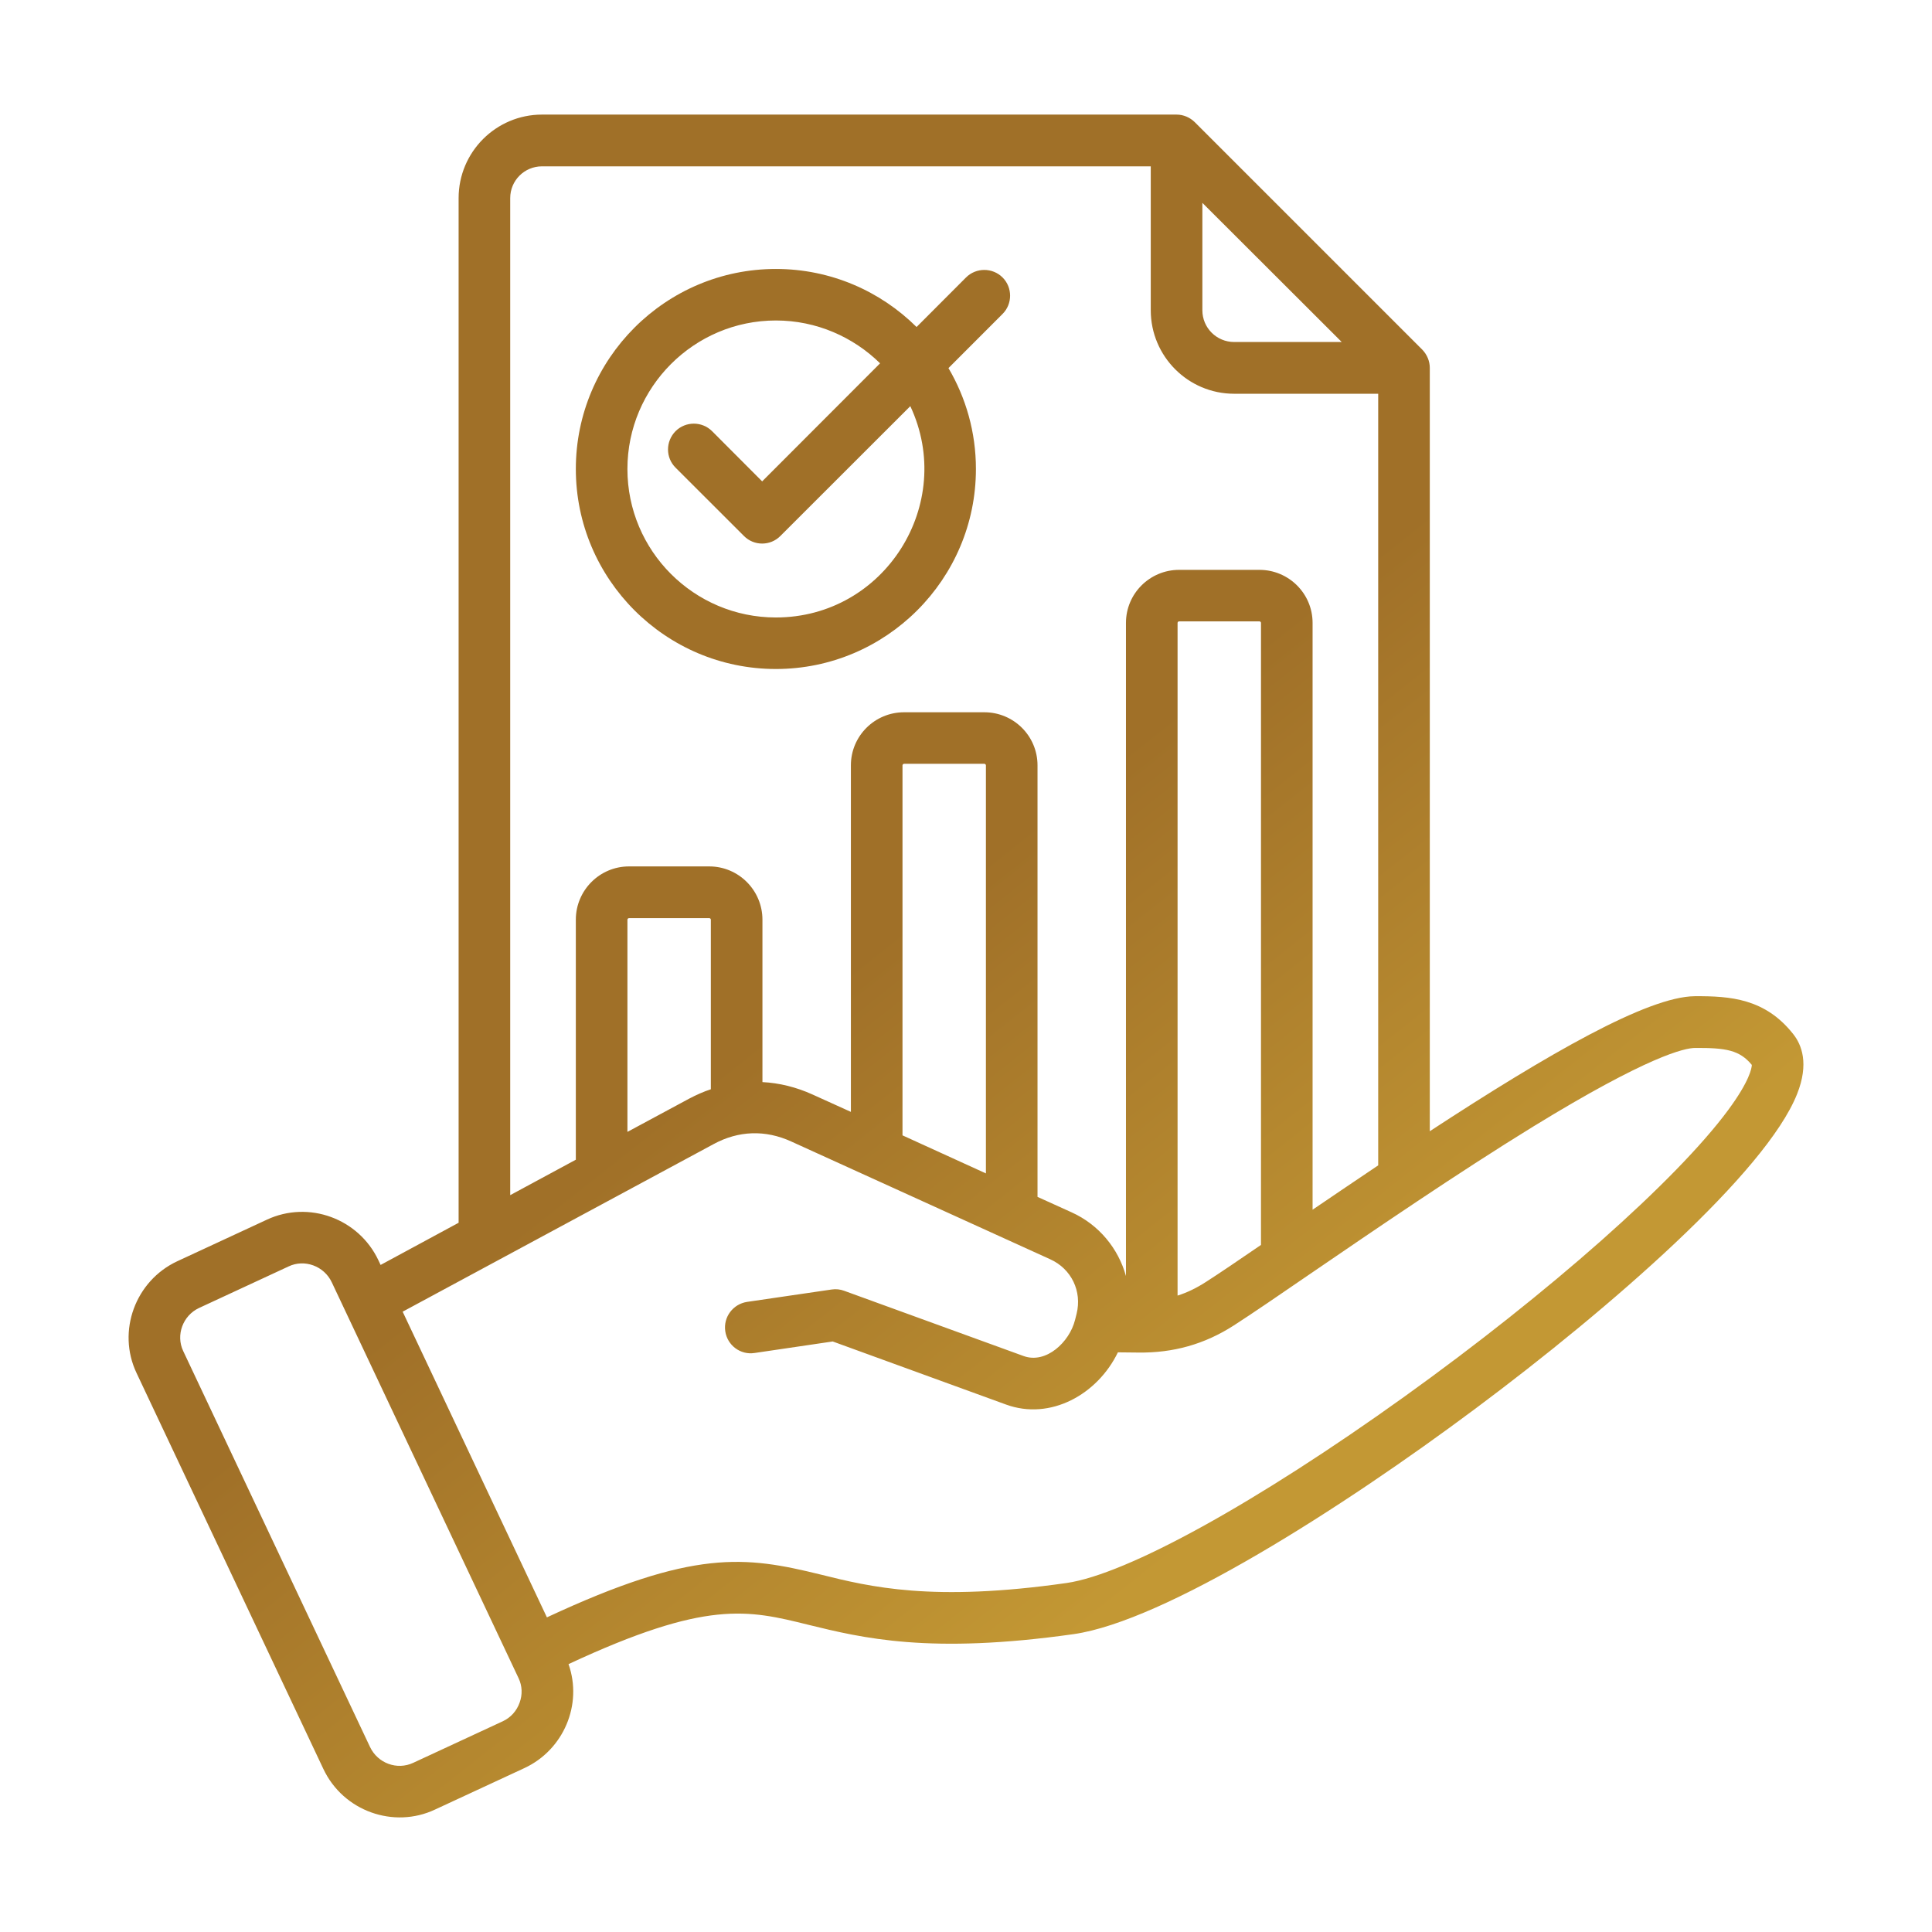 <svg width="500" height="500" viewBox="0 0 500 500" fill="none" xmlns="http://www.w3.org/2000/svg">
<path fill-rule="evenodd" clip-rule="evenodd" d="M447.232 287.302C433.847 305.42 400.988 334.51 363.522 361.405C325.181 388.919 291.652 407.431 276.02 409.682C241.271 414.633 225.239 410.695 212.359 407.488C192.877 402.705 179.535 400.849 141.54 418.573L104.206 339.462L184.701 296.08C191.147 292.591 198.08 292.366 204.744 295.405L271.803 325.902C277.273 328.378 280.076 334.173 278.619 340.025L278.221 341.601C278.221 341.601 278.221 341.601 278.219 341.601C276.797 347.329 270.714 353.046 264.906 350.941L218.484 334.061C217.444 333.667 216.326 333.555 215.231 333.723L193.333 336.93C189.686 337.493 187.163 340.869 187.699 344.526C188.235 348.183 191.629 350.716 195.278 350.153L215.505 347.171L260.339 363.488C271.838 367.697 284.05 360.877 289.31 349.984L294.62 350.04C303.642 350.153 311.735 347.902 319.335 343.007C323.971 340.025 331.127 335.129 339.413 329.447C355.386 318.531 377.259 303.564 396.748 291.579C426.642 273.236 436.04 271.21 438.693 271.21C446.696 271.154 450.217 271.773 453.373 275.599C453.347 276.386 452.846 279.706 447.232 287.302ZM134.483 440.629C135.246 438.547 135.151 436.296 134.213 434.327L85.867 331.865C83.872 327.624 78.787 325.781 74.675 327.757L51.509 338.504C47.341 340.448 45.445 345.497 47.412 349.645L95.758 452.107C97.747 456.327 102.769 458.184 106.949 456.214L130.115 445.467C132.158 444.512 133.707 442.824 134.483 440.629ZM183.965 281.901V238.013C183.965 237.788 183.777 237.619 183.566 237.619H162.78C162.571 237.619 162.378 237.788 162.378 238.013V292.929L178.372 284.32C180.2 283.363 182.07 282.519 183.965 281.901ZM255.154 303.676V198.063C255.154 197.894 254.963 197.669 254.754 197.669H233.968C233.757 197.669 233.566 197.894 233.566 198.063V293.829L255.154 303.676ZM326.342 322.187V161.208C326.342 160.983 326.151 160.814 325.94 160.814H305.154C304.945 160.814 304.754 160.983 304.754 161.208V335.298C307.256 334.51 309.673 333.329 312.113 331.753C315.544 329.558 320.513 326.182 326.342 322.187ZM132.043 51.263V309.303L149.024 300.132V238.014C149.024 230.418 155.194 224.228 162.779 224.228H183.565C191.15 224.228 197.319 230.417 197.319 238.014V280.045C201.686 280.27 206.049 281.339 210.269 283.252L220.21 287.753V198.064C220.21 190.468 226.382 184.335 233.967 184.335H254.753C262.336 184.335 268.507 190.468 268.507 198.064V309.754L277.327 313.749C284.435 316.956 289.429 323.146 291.398 330.235V161.208C291.398 153.612 297.57 147.479 305.153 147.479H325.939C333.524 147.479 339.696 153.612 339.696 161.208V313.072C345.443 309.19 351.116 305.307 356.677 301.594V101.903H319.4C307.498 101.903 297.816 92.225 297.816 80.296V43.048H140.27C135.734 43.048 132.043 46.705 132.043 51.263ZM311.172 52.5L347.235 88.511H319.401C314.862 88.511 311.172 84.854 311.172 80.296V52.5ZM464.075 267.609C456.826 258.438 447.882 257.762 438.588 257.819C426.42 257.932 400.753 272.674 370.03 292.761V95.207C370.03 93.462 369.327 91.774 368.074 90.48L309.216 31.625C307.963 30.387 306.267 29.656 304.495 29.656H140.27C128.371 29.656 118.689 39.334 118.689 51.263V316.449L98.499 327.365L97.945 326.183C92.83 315.324 79.867 310.597 69.046 315.661L45.88 326.408C35.039 331.46 30.206 344.508 35.334 355.329L83.682 457.791C88.849 468.771 101.935 473.328 112.58 468.313L135.744 457.566C145.86 452.852 150.832 441.133 147.133 430.67C182.861 414.015 193.499 416.603 209.169 420.486C223.17 423.918 240.593 428.195 277.903 422.906C301.352 419.53 347.003 390.553 381.904 364.501C416.835 338.449 457.033 303.395 465.082 283.139C468.223 275.261 466.269 270.366 464.075 267.609ZM200.797 82.941C211.299 82.941 220.826 87.217 227.767 94.026L197.247 124.579L184.281 111.581C181.674 108.993 177.446 108.993 174.839 111.581C172.23 114.226 172.23 118.446 174.839 121.034L192.525 138.702C195.117 141.335 199.38 141.333 201.969 138.702L235.588 105.111C247.43 130.372 229.007 159.802 200.795 159.802C179.611 159.802 162.375 142.584 162.375 121.372C162.377 100.215 179.613 82.941 200.797 82.941ZM200.797 173.137C172.248 173.137 149.025 149.899 149.025 121.371C149.025 92.844 172.248 69.606 200.797 69.606C214.98 69.606 227.847 75.345 237.207 84.629L250.013 71.8C252.622 69.212 256.849 69.212 259.457 71.8C262.064 74.388 262.064 78.665 259.457 81.253L245.46 95.263C249.971 102.915 252.568 111.862 252.568 121.371C252.569 149.898 229.343 173.137 200.797 173.137Z" fill="url(#paint0_linear_19319_599)"/>
<defs>
<linearGradient id="paint0_linear_19319_599" x1="201.84" y1="187.501" x2="444.274" y2="494.279" gradientUnits="userSpaceOnUse">
<stop offset="15.41%" stop-color="#A07028"/>
<stop offset="59.53%" stop-color="#C39834"/>
</linearGradient>
</defs>
</svg>
